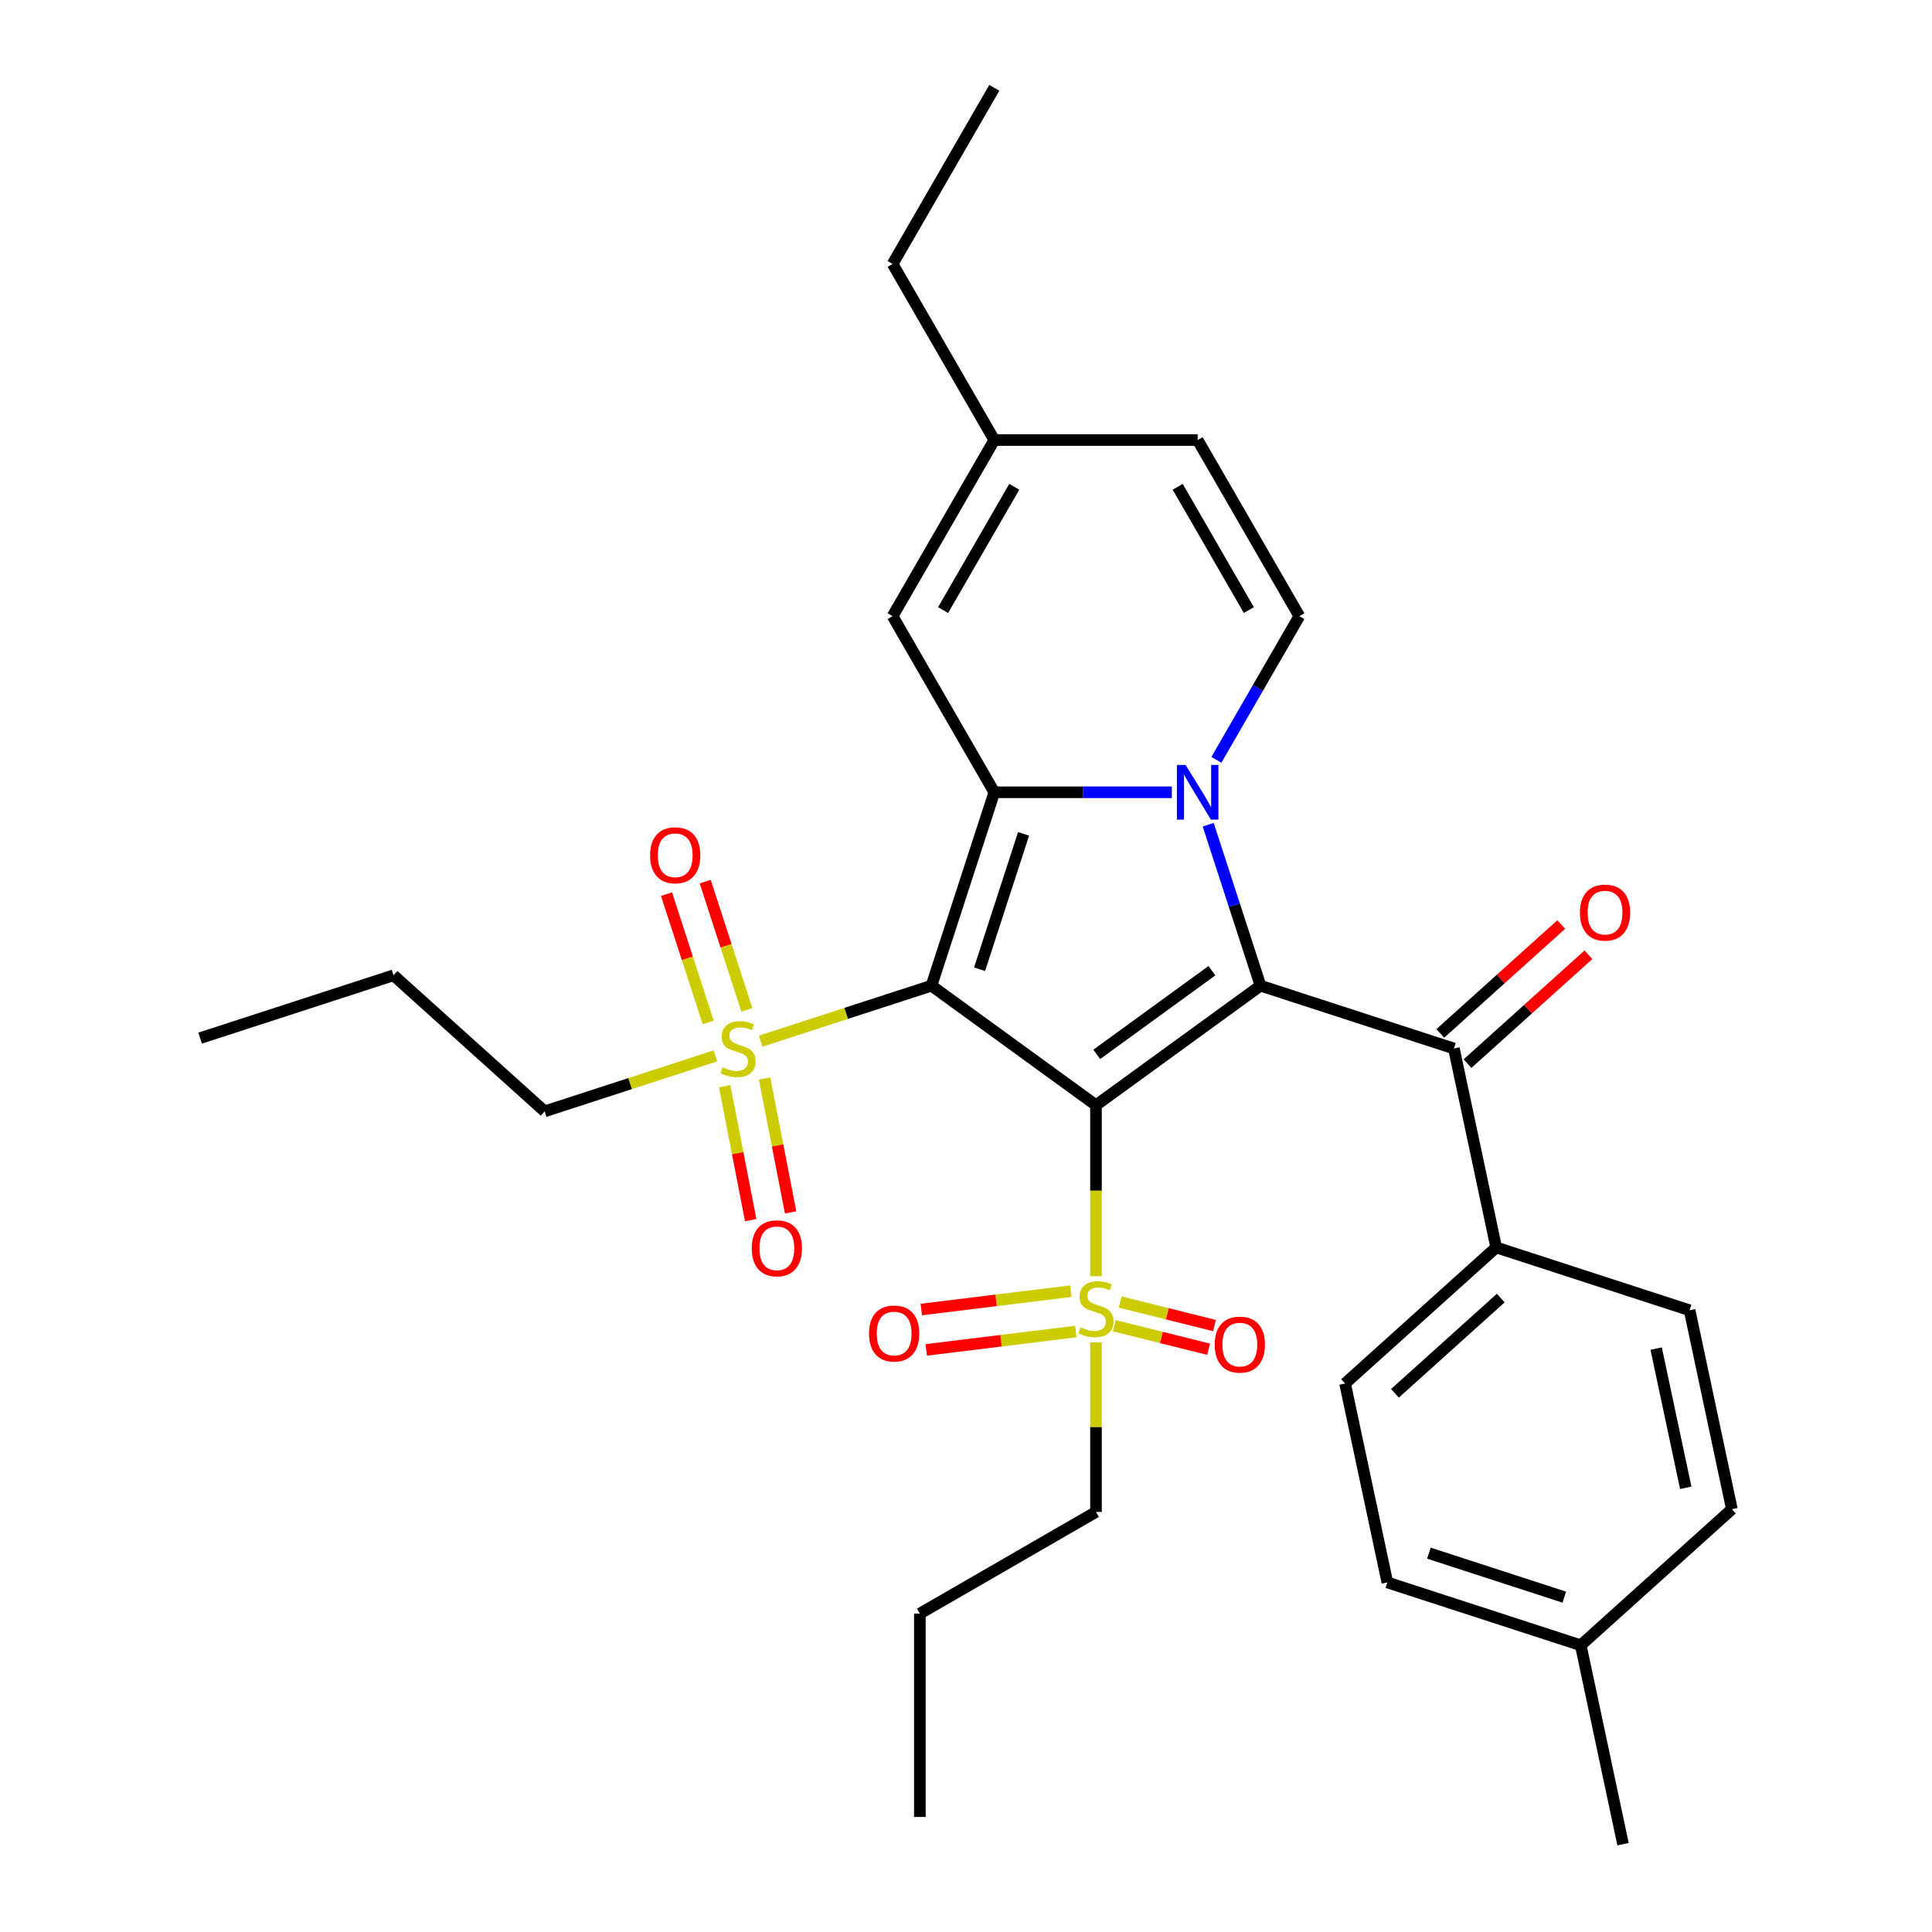 <?xml version='1.0' encoding='iso-8859-1'?>
<svg version='1.1' baseProfile='full'
              xmlns='http://www.w3.org/2000/svg'
                      xmlns:rdkit='http://www.rdkit.org/xml'
                      xmlns:xlink='http://www.w3.org/1999/xlink'
                  xml:space='preserve'
width='1000px' height='1000px' viewBox='0 0 1000 1000'>
<!-- END OF HEADER -->
<rect style='opacity:1.0;fill:#FFFFFF;stroke:none' width='1000' height='1000' x='0' y='0'> </rect>
<path class='bond-0' d='M 567.28,572.056 L 482.124,510.186' style='fill:none;fill-rule:evenodd;stroke:#000000;stroke-width:6px;stroke-linecap:butt;stroke-linejoin:miter;stroke-opacity:1' />
<path class='bond-1' d='M 567.28,572.056 L 652.436,510.186' style='fill:none;fill-rule:evenodd;stroke:#000000;stroke-width:6px;stroke-linecap:butt;stroke-linejoin:miter;stroke-opacity:1' />
<path class='bond-1' d='M 567.679,545.744 L 627.288,502.436' style='fill:none;fill-rule:evenodd;stroke:#000000;stroke-width:6px;stroke-linecap:butt;stroke-linejoin:miter;stroke-opacity:1' />
<path class='bond-4' d='M 567.28,572.056 L 567.28,616.309' style='fill:none;fill-rule:evenodd;stroke:#000000;stroke-width:6px;stroke-linecap:butt;stroke-linejoin:miter;stroke-opacity:1' />
<path class='bond-4' d='M 567.28,616.309 L 567.28,660.562' style='fill:none;fill-rule:evenodd;stroke:#CCCC00;stroke-width:6px;stroke-linecap:butt;stroke-linejoin:miter;stroke-opacity:1' />
<path class='bond-3' d='M 482.124,510.186 L 514.651,410.08' style='fill:none;fill-rule:evenodd;stroke:#000000;stroke-width:6px;stroke-linecap:butt;stroke-linejoin:miter;stroke-opacity:1' />
<path class='bond-3' d='M 507.024,501.676 L 529.793,431.601' style='fill:none;fill-rule:evenodd;stroke:#000000;stroke-width:6px;stroke-linecap:butt;stroke-linejoin:miter;stroke-opacity:1' />
<path class='bond-5' d='M 482.124,510.186 L 437.927,524.547' style='fill:none;fill-rule:evenodd;stroke:#000000;stroke-width:6px;stroke-linecap:butt;stroke-linejoin:miter;stroke-opacity:1' />
<path class='bond-5' d='M 437.927,524.547 L 393.729,538.908' style='fill:none;fill-rule:evenodd;stroke:#CCCC00;stroke-width:6px;stroke-linecap:butt;stroke-linejoin:miter;stroke-opacity:1' />
<path class='bond-2' d='M 652.436,510.186 L 638.9,468.529' style='fill:none;fill-rule:evenodd;stroke:#000000;stroke-width:6px;stroke-linecap:butt;stroke-linejoin:miter;stroke-opacity:1' />
<path class='bond-2' d='M 638.9,468.529 L 625.365,426.871' style='fill:none;fill-rule:evenodd;stroke:#0000FF;stroke-width:6px;stroke-linecap:butt;stroke-linejoin:miter;stroke-opacity:1' />
<path class='bond-6' d='M 652.436,510.186 L 752.542,542.713' style='fill:none;fill-rule:evenodd;stroke:#000000;stroke-width:6px;stroke-linecap:butt;stroke-linejoin:miter;stroke-opacity:1' />
<path class='bond-7' d='M 629.604,393.288 L 651.071,356.106' style='fill:none;fill-rule:evenodd;stroke:#0000FF;stroke-width:6px;stroke-linecap:butt;stroke-linejoin:miter;stroke-opacity:1' />
<path class='bond-7' d='M 651.071,356.106 L 672.538,318.924' style='fill:none;fill-rule:evenodd;stroke:#000000;stroke-width:6px;stroke-linecap:butt;stroke-linejoin:miter;stroke-opacity:1' />
<path class='bond-31' d='M 606.538,410.08 L 560.594,410.08' style='fill:none;fill-rule:evenodd;stroke:#0000FF;stroke-width:6px;stroke-linecap:butt;stroke-linejoin:miter;stroke-opacity:1' />
<path class='bond-31' d='M 560.594,410.08 L 514.651,410.08' style='fill:none;fill-rule:evenodd;stroke:#000000;stroke-width:6px;stroke-linecap:butt;stroke-linejoin:miter;stroke-opacity:1' />
<path class='bond-8' d='M 514.651,410.08 L 462.022,318.924' style='fill:none;fill-rule:evenodd;stroke:#000000;stroke-width:6px;stroke-linecap:butt;stroke-linejoin:miter;stroke-opacity:1' />
<path class='bond-13' d='M 576.75,686.185 L 601.16,692.272' style='fill:none;fill-rule:evenodd;stroke:#CCCC00;stroke-width:6px;stroke-linecap:butt;stroke-linejoin:miter;stroke-opacity:1' />
<path class='bond-13' d='M 601.16,692.272 L 625.57,698.359' style='fill:none;fill-rule:evenodd;stroke:#FF0000;stroke-width:6px;stroke-linecap:butt;stroke-linejoin:miter;stroke-opacity:1' />
<path class='bond-13' d='M 579.806,673.929 L 604.216,680.016' style='fill:none;fill-rule:evenodd;stroke:#CCCC00;stroke-width:6px;stroke-linecap:butt;stroke-linejoin:miter;stroke-opacity:1' />
<path class='bond-13' d='M 604.216,680.016 L 628.626,686.104' style='fill:none;fill-rule:evenodd;stroke:#FF0000;stroke-width:6px;stroke-linecap:butt;stroke-linejoin:miter;stroke-opacity:1' />
<path class='bond-15' d='M 554.285,668.305 L 515.573,673.059' style='fill:none;fill-rule:evenodd;stroke:#CCCC00;stroke-width:6px;stroke-linecap:butt;stroke-linejoin:miter;stroke-opacity:1' />
<path class='bond-15' d='M 515.573,673.059 L 476.86,677.814' style='fill:none;fill-rule:evenodd;stroke:#FF0000;stroke-width:6px;stroke-linecap:butt;stroke-linejoin:miter;stroke-opacity:1' />
<path class='bond-15' d='M 556.852,689.2 L 518.139,693.954' style='fill:none;fill-rule:evenodd;stroke:#CCCC00;stroke-width:6px;stroke-linecap:butt;stroke-linejoin:miter;stroke-opacity:1' />
<path class='bond-15' d='M 518.139,693.954 L 479.426,698.708' style='fill:none;fill-rule:evenodd;stroke:#FF0000;stroke-width:6px;stroke-linecap:butt;stroke-linejoin:miter;stroke-opacity:1' />
<path class='bond-20' d='M 567.28,694.825 L 567.28,738.699' style='fill:none;fill-rule:evenodd;stroke:#CCCC00;stroke-width:6px;stroke-linecap:butt;stroke-linejoin:miter;stroke-opacity:1' />
<path class='bond-20' d='M 567.28,738.699 L 567.28,782.572' style='fill:none;fill-rule:evenodd;stroke:#000000;stroke-width:6px;stroke-linecap:butt;stroke-linejoin:miter;stroke-opacity:1' />
<path class='bond-12' d='M 375.089,562.233 L 381.824,596.887' style='fill:none;fill-rule:evenodd;stroke:#CCCC00;stroke-width:6px;stroke-linecap:butt;stroke-linejoin:miter;stroke-opacity:1' />
<path class='bond-12' d='M 381.824,596.887 L 388.559,631.541' style='fill:none;fill-rule:evenodd;stroke:#FF0000;stroke-width:6px;stroke-linecap:butt;stroke-linejoin:miter;stroke-opacity:1' />
<path class='bond-12' d='M 395.754,558.216 L 402.489,592.87' style='fill:none;fill-rule:evenodd;stroke:#CCCC00;stroke-width:6px;stroke-linecap:butt;stroke-linejoin:miter;stroke-opacity:1' />
<path class='bond-12' d='M 402.489,592.87 L 409.224,627.524' style='fill:none;fill-rule:evenodd;stroke:#FF0000;stroke-width:6px;stroke-linecap:butt;stroke-linejoin:miter;stroke-opacity:1' />
<path class='bond-14' d='M 386.585,522.709 L 375.797,489.507' style='fill:none;fill-rule:evenodd;stroke:#CCCC00;stroke-width:6px;stroke-linecap:butt;stroke-linejoin:miter;stroke-opacity:1' />
<path class='bond-14' d='M 375.797,489.507 L 365.009,456.305' style='fill:none;fill-rule:evenodd;stroke:#FF0000;stroke-width:6px;stroke-linecap:butt;stroke-linejoin:miter;stroke-opacity:1' />
<path class='bond-14' d='M 366.564,529.214 L 355.776,496.012' style='fill:none;fill-rule:evenodd;stroke:#CCCC00;stroke-width:6px;stroke-linecap:butt;stroke-linejoin:miter;stroke-opacity:1' />
<path class='bond-14' d='M 355.776,496.012 L 344.988,462.81' style='fill:none;fill-rule:evenodd;stroke:#FF0000;stroke-width:6px;stroke-linecap:butt;stroke-linejoin:miter;stroke-opacity:1' />
<path class='bond-19' d='M 370.306,546.518 L 326.109,560.879' style='fill:none;fill-rule:evenodd;stroke:#CCCC00;stroke-width:6px;stroke-linecap:butt;stroke-linejoin:miter;stroke-opacity:1' />
<path class='bond-19' d='M 326.109,560.879 L 281.911,575.24' style='fill:none;fill-rule:evenodd;stroke:#000000;stroke-width:6px;stroke-linecap:butt;stroke-linejoin:miter;stroke-opacity:1' />
<path class='bond-11' d='M 752.542,542.713 L 774.427,645.671' style='fill:none;fill-rule:evenodd;stroke:#000000;stroke-width:6px;stroke-linecap:butt;stroke-linejoin:miter;stroke-opacity:1' />
<path class='bond-16' d='M 759.585,550.535 L 790.881,522.357' style='fill:none;fill-rule:evenodd;stroke:#000000;stroke-width:6px;stroke-linecap:butt;stroke-linejoin:miter;stroke-opacity:1' />
<path class='bond-16' d='M 790.881,522.357 L 822.176,494.178' style='fill:none;fill-rule:evenodd;stroke:#FF0000;stroke-width:6px;stroke-linecap:butt;stroke-linejoin:miter;stroke-opacity:1' />
<path class='bond-16' d='M 745.499,534.891 L 776.794,506.712' style='fill:none;fill-rule:evenodd;stroke:#000000;stroke-width:6px;stroke-linecap:butt;stroke-linejoin:miter;stroke-opacity:1' />
<path class='bond-16' d='M 776.794,506.712 L 808.09,478.534' style='fill:none;fill-rule:evenodd;stroke:#FF0000;stroke-width:6px;stroke-linecap:butt;stroke-linejoin:miter;stroke-opacity:1' />
<path class='bond-9' d='M 672.538,318.924 L 619.909,227.767' style='fill:none;fill-rule:evenodd;stroke:#000000;stroke-width:6px;stroke-linecap:butt;stroke-linejoin:miter;stroke-opacity:1' />
<path class='bond-9' d='M 646.413,315.776 L 609.572,251.966' style='fill:none;fill-rule:evenodd;stroke:#000000;stroke-width:6px;stroke-linecap:butt;stroke-linejoin:miter;stroke-opacity:1' />
<path class='bond-10' d='M 462.022,318.924 L 514.651,227.767' style='fill:none;fill-rule:evenodd;stroke:#000000;stroke-width:6px;stroke-linecap:butt;stroke-linejoin:miter;stroke-opacity:1' />
<path class='bond-10' d='M 488.147,315.776 L 524.988,251.966' style='fill:none;fill-rule:evenodd;stroke:#000000;stroke-width:6px;stroke-linecap:butt;stroke-linejoin:miter;stroke-opacity:1' />
<path class='bond-32' d='M 619.909,227.767 L 514.651,227.767' style='fill:none;fill-rule:evenodd;stroke:#000000;stroke-width:6px;stroke-linecap:butt;stroke-linejoin:miter;stroke-opacity:1' />
<path class='bond-24' d='M 514.651,227.767 L 462.022,136.611' style='fill:none;fill-rule:evenodd;stroke:#000000;stroke-width:6px;stroke-linecap:butt;stroke-linejoin:miter;stroke-opacity:1' />
<path class='bond-17' d='M 774.427,645.671 L 696.204,716.103' style='fill:none;fill-rule:evenodd;stroke:#000000;stroke-width:6px;stroke-linecap:butt;stroke-linejoin:miter;stroke-opacity:1' />
<path class='bond-17' d='M 776.78,671.88 L 722.024,721.182' style='fill:none;fill-rule:evenodd;stroke:#000000;stroke-width:6px;stroke-linecap:butt;stroke-linejoin:miter;stroke-opacity:1' />
<path class='bond-18' d='M 774.427,645.671 L 874.533,678.198' style='fill:none;fill-rule:evenodd;stroke:#000000;stroke-width:6px;stroke-linecap:butt;stroke-linejoin:miter;stroke-opacity:1' />
<path class='bond-21' d='M 696.204,716.103 L 718.089,819.061' style='fill:none;fill-rule:evenodd;stroke:#000000;stroke-width:6px;stroke-linecap:butt;stroke-linejoin:miter;stroke-opacity:1' />
<path class='bond-22' d='M 874.533,678.198 L 896.418,781.156' style='fill:none;fill-rule:evenodd;stroke:#000000;stroke-width:6px;stroke-linecap:butt;stroke-linejoin:miter;stroke-opacity:1' />
<path class='bond-22' d='M 857.224,698.018 L 872.543,770.089' style='fill:none;fill-rule:evenodd;stroke:#000000;stroke-width:6px;stroke-linecap:butt;stroke-linejoin:miter;stroke-opacity:1' />
<path class='bond-26' d='M 281.911,575.24 L 203.689,504.808' style='fill:none;fill-rule:evenodd;stroke:#000000;stroke-width:6px;stroke-linecap:butt;stroke-linejoin:miter;stroke-opacity:1' />
<path class='bond-27' d='M 567.28,782.572 L 476.124,835.201' style='fill:none;fill-rule:evenodd;stroke:#000000;stroke-width:6px;stroke-linecap:butt;stroke-linejoin:miter;stroke-opacity:1' />
<path class='bond-33' d='M 718.089,819.061 L 818.195,851.587' style='fill:none;fill-rule:evenodd;stroke:#000000;stroke-width:6px;stroke-linecap:butt;stroke-linejoin:miter;stroke-opacity:1' />
<path class='bond-33' d='M 739.61,803.918 L 809.685,826.687' style='fill:none;fill-rule:evenodd;stroke:#000000;stroke-width:6px;stroke-linecap:butt;stroke-linejoin:miter;stroke-opacity:1' />
<path class='bond-23' d='M 896.418,781.156 L 818.195,851.587' style='fill:none;fill-rule:evenodd;stroke:#000000;stroke-width:6px;stroke-linecap:butt;stroke-linejoin:miter;stroke-opacity:1' />
<path class='bond-25' d='M 818.195,851.587 L 840.08,954.545' style='fill:none;fill-rule:evenodd;stroke:#000000;stroke-width:6px;stroke-linecap:butt;stroke-linejoin:miter;stroke-opacity:1' />
<path class='bond-28' d='M 462.022,136.611 L 514.651,45.455' style='fill:none;fill-rule:evenodd;stroke:#000000;stroke-width:6px;stroke-linecap:butt;stroke-linejoin:miter;stroke-opacity:1' />
<path class='bond-30' d='M 203.689,504.808 L 103.582,537.335' style='fill:none;fill-rule:evenodd;stroke:#000000;stroke-width:6px;stroke-linecap:butt;stroke-linejoin:miter;stroke-opacity:1' />
<path class='bond-29' d='M 476.124,835.201 L 476.124,940.46' style='fill:none;fill-rule:evenodd;stroke:#000000;stroke-width:6px;stroke-linecap:butt;stroke-linejoin:miter;stroke-opacity:1' />
<path  class='atom-3' d='M 613.649 395.92
L 622.929 410.92
Q 623.849 412.4, 625.329 415.08
Q 626.809 417.76, 626.889 417.92
L 626.889 395.92
L 630.649 395.92
L 630.649 424.24
L 626.769 424.24
L 616.809 407.84
Q 615.649 405.92, 614.409 403.72
Q 613.209 401.52, 612.849 400.84
L 612.849 424.24
L 609.169 424.24
L 609.169 395.92
L 613.649 395.92
' fill='#0000FF'/>
<path  class='atom-5' d='M 559.28 687.034
Q 559.6 687.154, 560.92 687.714
Q 562.24 688.274, 563.68 688.634
Q 565.16 688.954, 566.6 688.954
Q 569.28 688.954, 570.84 687.674
Q 572.4 686.354, 572.4 684.074
Q 572.4 682.514, 571.6 681.554
Q 570.84 680.594, 569.64 680.074
Q 568.44 679.554, 566.44 678.954
Q 563.92 678.194, 562.4 677.474
Q 560.92 676.754, 559.84 675.234
Q 558.8 673.714, 558.8 671.154
Q 558.8 667.594, 561.2 665.394
Q 563.64 663.194, 568.44 663.194
Q 571.72 663.194, 575.44 664.754
L 574.52 667.834
Q 571.12 666.434, 568.56 666.434
Q 565.8 666.434, 564.28 667.594
Q 562.76 668.714, 562.8 670.674
Q 562.8 672.194, 563.56 673.114
Q 564.36 674.034, 565.48 674.554
Q 566.64 675.074, 568.56 675.674
Q 571.12 676.474, 572.64 677.274
Q 574.16 678.074, 575.24 679.714
Q 576.36 681.314, 576.36 684.074
Q 576.36 687.994, 573.72 690.114
Q 571.12 692.194, 566.76 692.194
Q 564.24 692.194, 562.32 691.634
Q 560.44 691.114, 558.2 690.194
L 559.28 687.034
' fill='#CCCC00'/>
<path  class='atom-6' d='M 374.018 552.433
Q 374.338 552.553, 375.658 553.113
Q 376.978 553.673, 378.418 554.033
Q 379.898 554.353, 381.338 554.353
Q 384.018 554.353, 385.578 553.073
Q 387.138 551.753, 387.138 549.473
Q 387.138 547.913, 386.338 546.953
Q 385.578 545.993, 384.378 545.473
Q 383.178 544.953, 381.178 544.353
Q 378.658 543.593, 377.138 542.873
Q 375.658 542.153, 374.578 540.633
Q 373.538 539.113, 373.538 536.553
Q 373.538 532.993, 375.938 530.793
Q 378.378 528.593, 383.178 528.593
Q 386.458 528.593, 390.178 530.153
L 389.258 533.233
Q 385.858 531.833, 383.298 531.833
Q 380.538 531.833, 379.018 532.993
Q 377.498 534.113, 377.538 536.073
Q 377.538 537.593, 378.298 538.513
Q 379.098 539.433, 380.218 539.953
Q 381.378 540.473, 383.298 541.073
Q 385.858 541.873, 387.378 542.673
Q 388.898 543.473, 389.978 545.113
Q 391.098 546.713, 391.098 549.473
Q 391.098 553.393, 388.458 555.513
Q 385.858 557.593, 381.498 557.593
Q 378.978 557.593, 377.058 557.033
Q 375.178 556.513, 372.938 555.593
L 374.018 552.433
' fill='#CCCC00'/>
<path  class='atom-13' d='M 389.099 646.118
Q 389.099 639.318, 392.459 635.518
Q 395.819 631.718, 402.099 631.718
Q 408.379 631.718, 411.739 635.518
Q 415.099 639.318, 415.099 646.118
Q 415.099 652.998, 411.699 656.918
Q 408.299 660.798, 402.099 660.798
Q 395.859 660.798, 392.459 656.918
Q 389.099 653.038, 389.099 646.118
M 402.099 657.598
Q 406.419 657.598, 408.739 654.718
Q 411.099 651.798, 411.099 646.118
Q 411.099 640.558, 408.739 637.758
Q 406.419 634.918, 402.099 634.918
Q 397.779 634.918, 395.419 637.718
Q 393.099 640.518, 393.099 646.118
Q 393.099 651.838, 395.419 654.718
Q 397.779 657.598, 402.099 657.598
' fill='#FF0000'/>
<path  class='atom-14' d='M 628.733 695.961
Q 628.733 689.161, 632.093 685.361
Q 635.453 681.561, 641.733 681.561
Q 648.013 681.561, 651.373 685.361
Q 654.733 689.161, 654.733 695.961
Q 654.733 702.841, 651.333 706.761
Q 647.933 710.641, 641.733 710.641
Q 635.493 710.641, 632.093 706.761
Q 628.733 702.881, 628.733 695.961
M 641.733 707.441
Q 646.053 707.441, 648.373 704.561
Q 650.733 701.641, 650.733 695.961
Q 650.733 690.401, 648.373 687.601
Q 646.053 684.761, 641.733 684.761
Q 637.413 684.761, 635.053 687.561
Q 632.733 690.361, 632.733 695.961
Q 632.733 701.681, 635.053 704.561
Q 637.413 707.441, 641.733 707.441
' fill='#FF0000'/>
<path  class='atom-15' d='M 336.491 442.686
Q 336.491 435.886, 339.851 432.086
Q 343.211 428.286, 349.491 428.286
Q 355.771 428.286, 359.131 432.086
Q 362.491 435.886, 362.491 442.686
Q 362.491 449.566, 359.091 453.486
Q 355.691 457.366, 349.491 457.366
Q 343.251 457.366, 339.851 453.486
Q 336.491 449.606, 336.491 442.686
M 349.491 454.166
Q 353.811 454.166, 356.131 451.286
Q 358.491 448.366, 358.491 442.686
Q 358.491 437.126, 356.131 434.326
Q 353.811 431.486, 349.491 431.486
Q 345.171 431.486, 342.811 434.286
Q 340.491 437.086, 340.491 442.686
Q 340.491 448.406, 342.811 451.286
Q 345.171 454.166, 349.491 454.166
' fill='#FF0000'/>
<path  class='atom-16' d='M 449.807 690.224
Q 449.807 683.424, 453.167 679.624
Q 456.527 675.824, 462.807 675.824
Q 469.087 675.824, 472.447 679.624
Q 475.807 683.424, 475.807 690.224
Q 475.807 697.104, 472.407 701.024
Q 469.007 704.904, 462.807 704.904
Q 456.567 704.904, 453.167 701.024
Q 449.807 697.144, 449.807 690.224
M 462.807 701.704
Q 467.127 701.704, 469.447 698.824
Q 471.807 695.904, 471.807 690.224
Q 471.807 684.664, 469.447 681.864
Q 467.127 679.024, 462.807 679.024
Q 458.487 679.024, 456.127 681.824
Q 453.807 684.624, 453.807 690.224
Q 453.807 695.944, 456.127 698.824
Q 458.487 701.704, 462.807 701.704
' fill='#FF0000'/>
<path  class='atom-17' d='M 817.764 472.361
Q 817.764 465.561, 821.124 461.761
Q 824.484 457.961, 830.764 457.961
Q 837.044 457.961, 840.404 461.761
Q 843.764 465.561, 843.764 472.361
Q 843.764 479.241, 840.364 483.161
Q 836.964 487.041, 830.764 487.041
Q 824.524 487.041, 821.124 483.161
Q 817.764 479.281, 817.764 472.361
M 830.764 483.841
Q 835.084 483.841, 837.404 480.961
Q 839.764 478.041, 839.764 472.361
Q 839.764 466.801, 837.404 464.001
Q 835.084 461.161, 830.764 461.161
Q 826.444 461.161, 824.084 463.961
Q 821.764 466.761, 821.764 472.361
Q 821.764 478.081, 824.084 480.961
Q 826.444 483.841, 830.764 483.841
' fill='#FF0000'/>
</svg>
